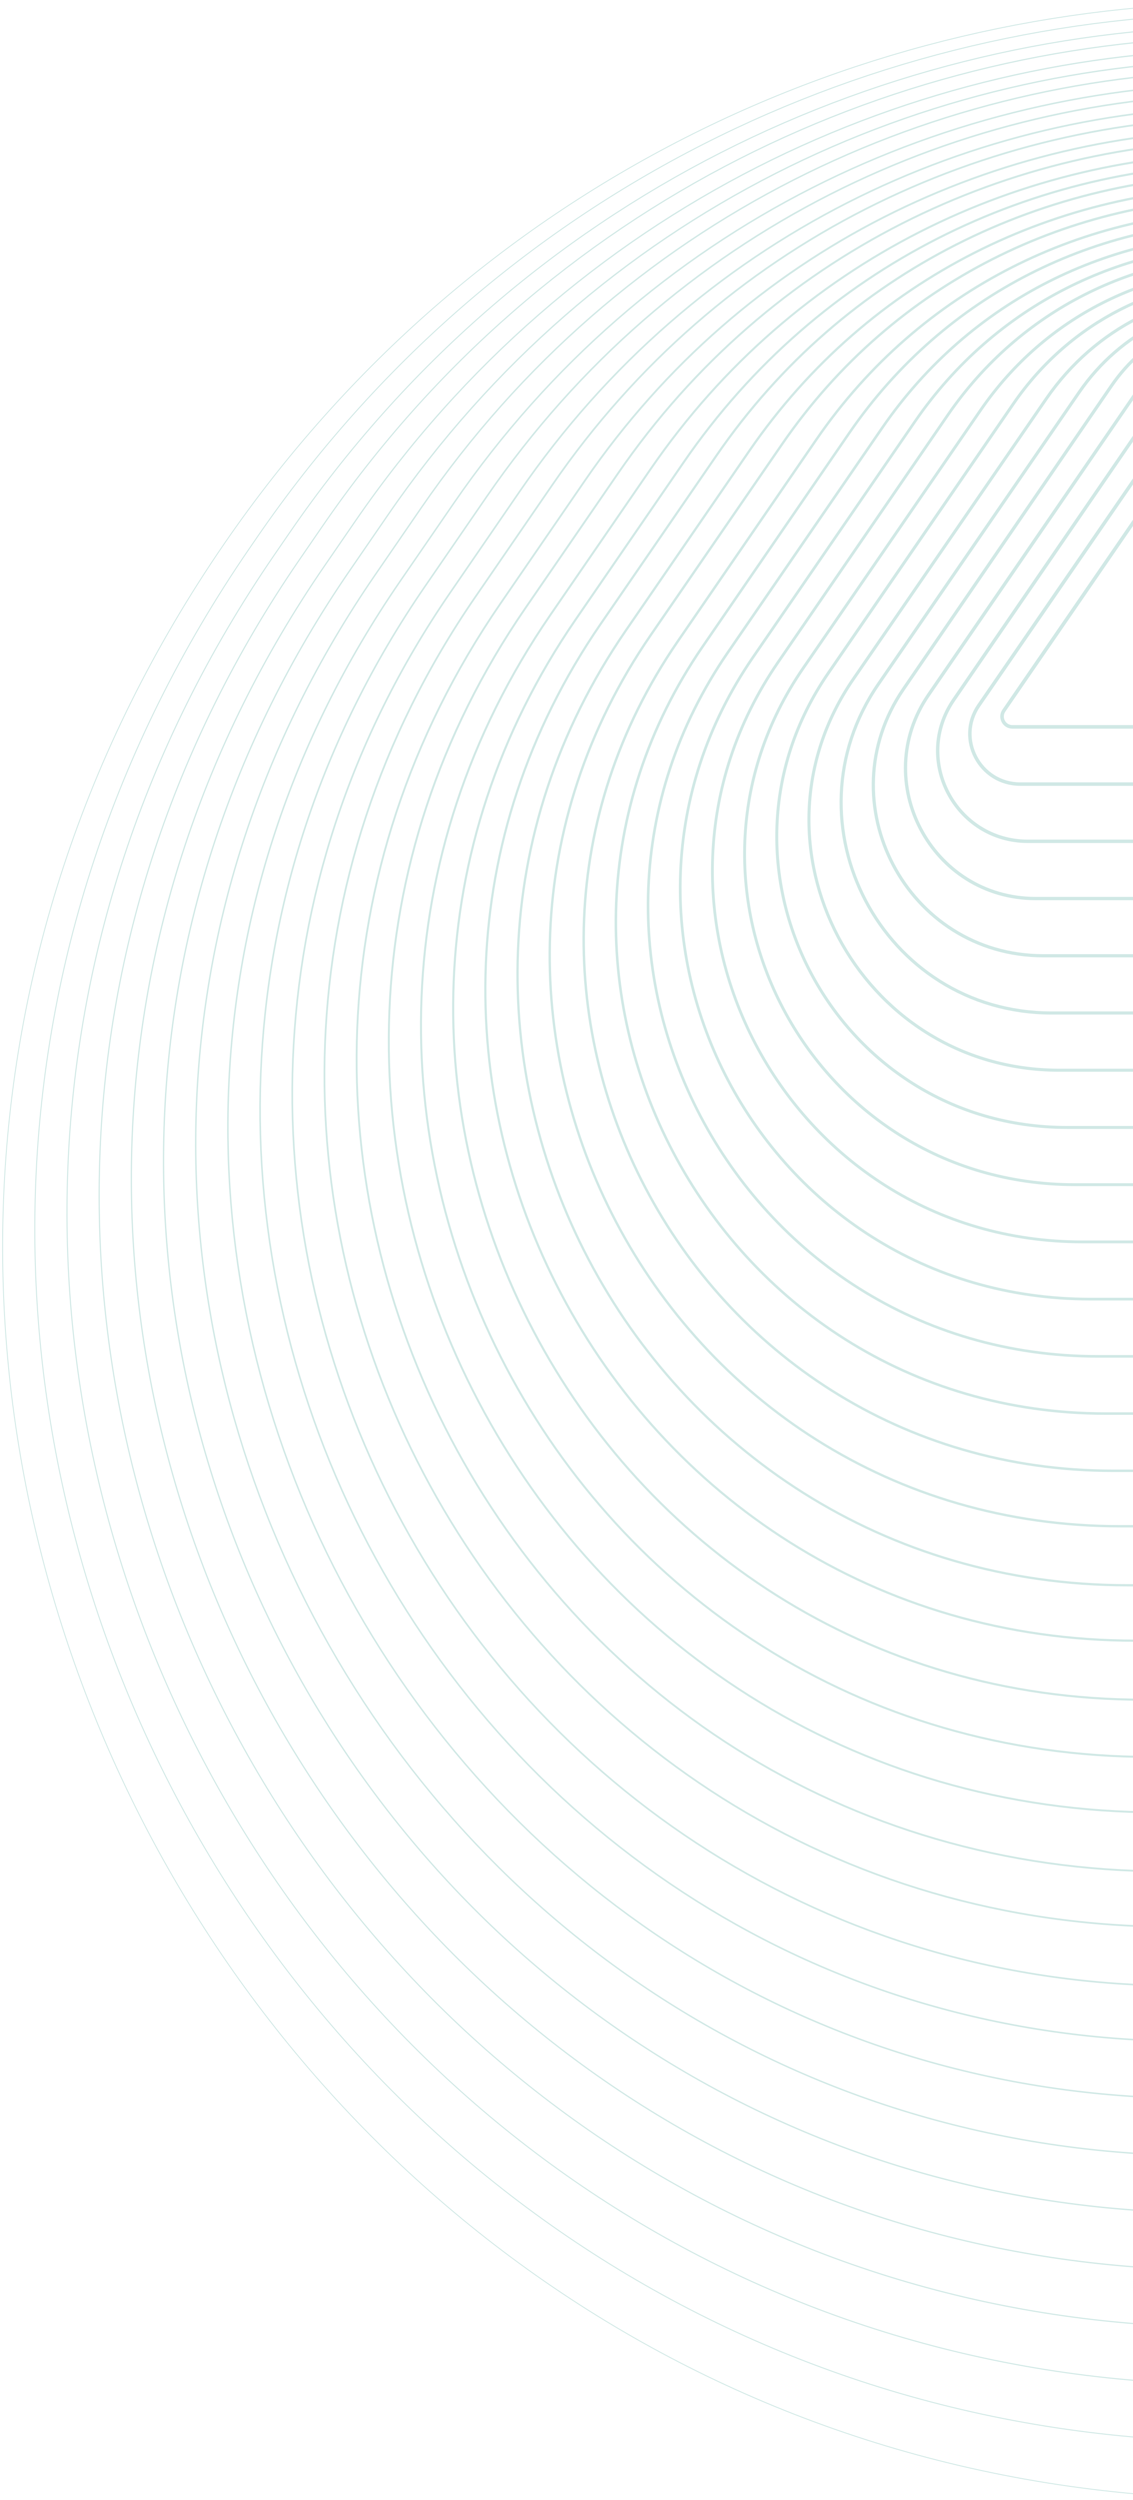 <svg width="864" height="1906" viewBox="0 0 864 1906" fill="none" xmlns="http://www.w3.org/2000/svg">
<g id="Group 65">
<path id="Stroke 1" fill-rule="evenodd" clip-rule="evenodd" d="M960.842 276.741L1143.1 541.773C1146.71 547.023 1142.95 554.167 1136.58 554.167H772.057C765.684 554.167 761.925 547.023 765.533 541.773L947.795 276.741C950.94 272.169 957.696 272.169 960.842 276.741Z" stroke="#D0E8E5" stroke-width="2.727" stroke-linecap="round"/>
<path id="Stroke 3" fill-rule="evenodd" clip-rule="evenodd" d="M985.919 281.729L1162.24 537.829C1179.73 563.231 1161.51 597.795 1130.64 597.795H777.997C747.126 597.795 728.911 563.231 746.397 537.829L922.717 281.729C937.953 259.599 970.683 259.599 985.919 281.729Z" stroke="#D0E8E5" stroke-width="2.661" stroke-linecap="round"/>
<path id="Stroke 5" fill-rule="evenodd" clip-rule="evenodd" d="M1010.98 285.431L1181.38 533.601C1212.74 579.274 1180.07 641.424 1124.72 641.424H783.924C728.563 641.424 695.901 579.274 727.26 533.601L897.655 285.431C924.976 245.64 983.664 245.64 1010.98 285.431Z" stroke="#D0E8E5" stroke-width="2.595" stroke-linecap="round"/>
<path id="Stroke 7" fill-rule="evenodd" clip-rule="evenodd" d="M1036.04 290.402L1200.52 529.714C1245.74 595.511 1198.64 685.051 1118.8 685.051H789.837C709.997 685.051 662.894 595.511 708.117 529.714L872.599 290.402C911.999 233.076 996.636 233.076 1036.04 290.402Z" stroke="#D0E8E5" stroke-width="2.529" stroke-linecap="round"/>
<path id="Stroke 9" fill-rule="evenodd" clip-rule="evenodd" d="M1061.08 294.147L1219.66 525.33C1278.75 611.465 1217.2 728.679 1112.9 728.679H795.74C691.432 728.679 629.891 611.465 688.974 525.33L847.553 294.147C899.028 219.103 1009.61 219.103 1061.08 294.147Z" stroke="#D0E8E5" stroke-width="2.463" stroke-linecap="round"/>
<path id="Stroke 11" fill-rule="evenodd" clip-rule="evenodd" d="M1087.09 299.105L1240.11 521.489C1313.21 627.732 1237.07 772.308 1108.01 772.308H801.985C672.933 772.308 596.793 627.732 669.892 521.489L822.906 299.105C886.594 206.543 1023.4 206.543 1087.09 299.105Z" stroke="#D0E8E5" stroke-width="2.397" stroke-linecap="round"/>
<path id="Stroke 13" fill-rule="evenodd" clip-rule="evenodd" d="M1112.16 304.051L1259.25 517.694C1346.22 644.022 1255.63 815.936 1102.08 815.936H807.915C654.37 815.936 563.783 644.022 650.754 517.694L797.84 304.051C873.613 193.988 1036.39 193.988 1112.16 304.051Z" stroke="#D0E8E5" stroke-width="2.331" stroke-linecap="round"/>
<path id="Stroke 15" fill-rule="evenodd" clip-rule="evenodd" d="M1137.22 307.824L1278.39 513.203C1379.22 659.913 1274.19 859.564 1096.17 859.564H813.836C635.811 859.564 530.774 659.913 631.615 513.203L772.781 307.824C860.639 180.005 1049.36 180.005 1137.22 307.824Z" stroke="#D0E8E5" stroke-width="2.265" stroke-linecap="round"/>
<path id="Stroke 17" fill-rule="evenodd" clip-rule="evenodd" d="M1162.27 312.764L1297.53 509.432C1412.23 676.221 1292.75 903.192 1090.25 903.192H819.746C617.245 903.192 497.77 676.221 612.474 509.432L747.729 312.764C847.662 167.452 1062.34 167.452 1162.27 312.764Z" stroke="#D0E8E5" stroke-width="2.199" stroke-linecap="round"/>
<path id="Stroke 19" fill-rule="evenodd" clip-rule="evenodd" d="M1187.32 316.554L1316.67 504.885C1445.24 692.08 1311.32 946.82 1084.35 946.82H825.651C598.68 946.82 464.766 692.08 593.332 504.885L722.681 316.554C834.691 153.463 1075.31 153.463 1187.32 316.554Z" stroke="#D0E8E5" stroke-width="2.133" stroke-linecap="round"/>
<path id="Stroke 21" fill-rule="evenodd" clip-rule="evenodd" d="M1212.36 321.489L1335.81 501.135C1478.24 708.397 1329.89 990.448 1078.45 990.448H831.552C580.114 990.448 431.761 708.397 574.187 501.135L697.635 321.489C821.723 140.912 1088.28 140.912 1212.36 321.489Z" stroke="#D0E8E5" stroke-width="2.067" stroke-linecap="round"/>
<path id="Stroke 23" fill-rule="evenodd" clip-rule="evenodd" d="M1237.41 326.417L1354.95 497.403C1511.24 724.726 1348.45 1034.08 1072.55 1034.08H837.45C561.546 1034.08 398.76 724.726 555.045 497.403L672.594 326.417C808.754 128.362 1101.24 128.362 1237.41 326.417Z" stroke="#D0E8E5" stroke-width="2.001" stroke-linecap="round"/>
<path id="Stroke 25" fill-rule="evenodd" clip-rule="evenodd" d="M1262.44 330.22L1374.1 492.812C1544.24 740.561 1367.02 1077.7 1066.66 1077.7H843.342C542.978 1077.7 365.76 740.561 535.9 492.812L647.556 330.22C795.79 114.369 1114.21 114.369 1262.44 330.22Z" stroke="#D0E8E5" stroke-width="1.935" stroke-linecap="round"/>
<path id="Stroke 27" fill-rule="evenodd" clip-rule="evenodd" d="M1287.48 335.143L1393.24 489.089C1577.24 756.894 1385.59 1121.33 1060.77 1121.33H849.231C524.41 1121.33 332.762 756.894 516.753 489.089L622.522 335.143C782.827 101.821 1127.17 101.821 1287.48 335.143Z" stroke="#D0E8E5" stroke-width="1.869" stroke-linecap="round"/>
<path id="Stroke 29" fill-rule="evenodd" clip-rule="evenodd" d="M1312.29 338.702L1412.29 484.021C1610.39 771.876 1404.05 1163.6 1054.33 1163.6H854.311C504.587 1163.6 298.246 771.876 496.343 484.021L596.352 338.702C768.943 87.91 1139.69 87.91 1312.29 338.702Z" stroke="#D0E8E5" stroke-width="1.803" stroke-linecap="round"/>
<path id="Stroke 31" fill-rule="evenodd" clip-rule="evenodd" d="M1337.33 343.877L1431.44 480.762C1643.39 789.054 1422.62 1208.59 1048.43 1208.59H860.209C486.017 1208.59 265.244 789.054 477.201 480.762L571.31 343.877C755.977 75.278 1152.66 75.278 1337.33 343.877Z" stroke="#D0E8E5" stroke-width="1.737" stroke-linecap="round"/>
<path id="Stroke 33" fill-rule="evenodd" clip-rule="evenodd" d="M1362.37 347.433L1450.58 475.699C1676.39 804.037 1441.19 1250.85 1042.54 1250.85H866.104C467.451 1250.85 232.242 804.037 458.058 475.699L546.272 347.433C743.009 61.368 1165.63 61.368 1362.37 347.433Z" stroke="#D0E8E5" stroke-width="1.671" stroke-linecap="round"/>
<path id="Stroke 35" fill-rule="evenodd" clip-rule="evenodd" d="M1387.4 352.612L1469.73 472.417C1709.39 821.204 1459.76 1295.84 1036.64 1295.84H871.995C448.884 1295.84 199.244 821.204 438.912 472.417L521.236 352.612C730.044 48.734 1178.59 48.734 1387.4 352.612Z" stroke="#D0E8E5" stroke-width="1.605" stroke-linecap="round"/>
<path id="Stroke 37" fill-rule="evenodd" clip-rule="evenodd" d="M1412.44 357.529L1488.87 468.727C1742.39 837.555 1478.32 1339.47 1030.75 1339.47H877.886C430.316 1339.47 166.245 837.555 419.767 468.727L496.202 357.529C717.082 36.189 1191.56 36.189 1412.44 357.529Z" stroke="#D0E8E5" stroke-width="1.539" stroke-linecap="round"/>
<path id="Stroke 39" fill-rule="evenodd" clip-rule="evenodd" d="M1437.47 361.081L1508.02 463.682C1775.39 852.553 1496.89 1381.74 1024.86 1381.74H883.77C411.742 1381.74 133.244 852.553 400.621 463.682L471.167 361.081C704.114 22.28 1204.52 22.28 1437.47 361.081Z" stroke="#D0E8E5" stroke-width="1.473" stroke-linecap="round"/>
<path id="Stroke 41" fill-rule="evenodd" clip-rule="evenodd" d="M1462.5 366.267L1527.16 460.379C1808.39 869.703 1515.46 1426.73 1018.98 1426.73H889.657C393.175 1426.73 100.245 869.703 381.475 460.379L446.135 366.267C691.153 9.644 1217.48 9.644 1462.5 366.267Z" stroke="#D0E8E5" stroke-width="1.408" stroke-linecap="round"/>
<path id="Stroke 43" fill-rule="evenodd" clip-rule="evenodd" d="M1487.53 369.817L1546.31 455.34C1841.39 884.702 1534.03 1468.99 1013.1 1468.99H895.544C374.605 1468.99 67.248 884.702 362.329 455.34L421.105 369.817C678.193 -4.264 1230.44 -4.264 1487.53 369.817Z" stroke="#D0E8E5" stroke-width="1.342" stroke-linecap="round"/>
<path id="Stroke 45" fill-rule="evenodd" clip-rule="evenodd" d="M1512.56 375.006L1565.45 452.022C1874.38 901.848 1552.6 1513.98 1007.22 1513.98H901.425C356.035 1513.98 34.251 901.848 343.182 452.022L396.076 375.006C665.23 -16.901 1243.41 -16.901 1512.56 375.006Z" stroke="#D0E8E5" stroke-width="1.275" stroke-linecap="round"/>
<path id="Stroke 47" fill-rule="evenodd" clip-rule="evenodd" d="M1538.8 378.554L1585.85 446.99C1908.92 916.848 1572.41 1556.25 1002.05 1556.25H907.943C337.59 1556.25 1.077 916.848 324.149 446.99L371.204 378.554C652.68 -30.808 1257.32 -30.808 1538.8 378.554Z" stroke="#D0E8E5" stroke-width="1.209" stroke-linecap="round"/>
<path id="Stroke 49" fill-rule="evenodd" clip-rule="evenodd" d="M1563.83 383.464L1605 443.325C1941.92 933.216 1590.98 1599.88 996.169 1599.88H913.83C319.02 1599.88 -31.92 933.216 305.002 443.325L346.172 383.464C639.716 -43.352 1270.28 -43.352 1563.83 383.464Z" stroke="#D0E8E5" stroke-width="1.143" stroke-linecap="round"/>
<path id="Stroke 51" fill-rule="evenodd" clip-rule="evenodd" d="M1588.86 387.294L1624.14 438.631C1974.92 948.991 1609.55 1643.51 990.284 1643.51H919.717C300.449 1643.51 -64.917 948.991 285.857 438.631L321.141 387.294C626.754 -57.354 1283.25 -57.354 1588.86 387.294Z" stroke="#D0E8E5" stroke-width="1.078" stroke-linecap="round"/>
<path id="Stroke 53" fill-rule="evenodd" clip-rule="evenodd" d="M1613.89 392.202L1643.29 434.969C2007.92 965.36 1628.12 1687.13 984.403 1687.13H925.6C281.883 1687.13 -97.916 965.36 266.711 434.969L296.113 392.202C613.794 -69.897 1296.21 -69.897 1613.89 392.202Z" stroke="#D0E8E5" stroke-width="1.012" stroke-linecap="round"/>
<path id="Stroke 55" fill-rule="evenodd" clip-rule="evenodd" d="M1638.92 397.11L1662.43 431.313C2040.91 981.731 1646.69 1730.76 978.518 1730.76H931.479C263.308 1730.76 -130.915 981.731 247.563 431.313L271.083 397.11C600.831 -82.44 1309.17 -82.44 1638.92 397.11Z" stroke="#D0E8E5" stroke-width="0.946" stroke-linecap="round"/>
<path id="Stroke 57" fill-rule="evenodd" clip-rule="evenodd" d="M1663.94 400.944L1681.58 426.609C2073.91 997.5 1665.26 1774.39 972.636 1774.39H937.358C244.738 1774.39 -163.911 997.5 228.417 426.609L246.055 400.944C587.87 -96.442 1322.13 -96.442 1663.94 400.944Z" stroke="#D0E8E5" stroke-width="0.879" stroke-linecap="round"/>
<path id="Stroke 59" fill-rule="evenodd" clip-rule="evenodd" d="M1688.97 405.849L1700.73 422.957C2106.91 1013.88 1683.83 1818.02 966.758 1818.02H943.242C226.166 1818.02 -196.907 1013.88 209.27 422.957L221.029 405.849C574.91 -108.984 1335.09 -108.984 1688.97 405.849Z" stroke="#D0E8E5" stroke-width="0.814" stroke-linecap="round"/>
<path id="Stroke 61" fill-rule="evenodd" clip-rule="evenodd" d="M1714 409.686L1719.88 418.244C2139.9 1029.64 1702.4 1861.65 960.88 1861.65H949.119C207.598 1861.65 -229.903 1029.64 190.123 418.244L196.003 409.686C561.947 -122.988 1348.05 -122.988 1714 409.686Z" stroke="#D0E8E5" stroke-width="0.748" stroke-linecap="round"/>
<path id="Stroke 63" fill-rule="evenodd" clip-rule="evenodd" d="M1739.02 414.592V414.595C2172.9 1046.02 1720.97 1905.27 955.003 1905.27H954.998C189.026 1905.27 -262.9 1046.02 170.977 414.595L170.98 414.592C548.992 -135.531 1361.01 -135.531 1739.02 414.592Z" stroke="#D0E8E5" stroke-width="0.682" stroke-linecap="round"/>
</g>
</svg>
